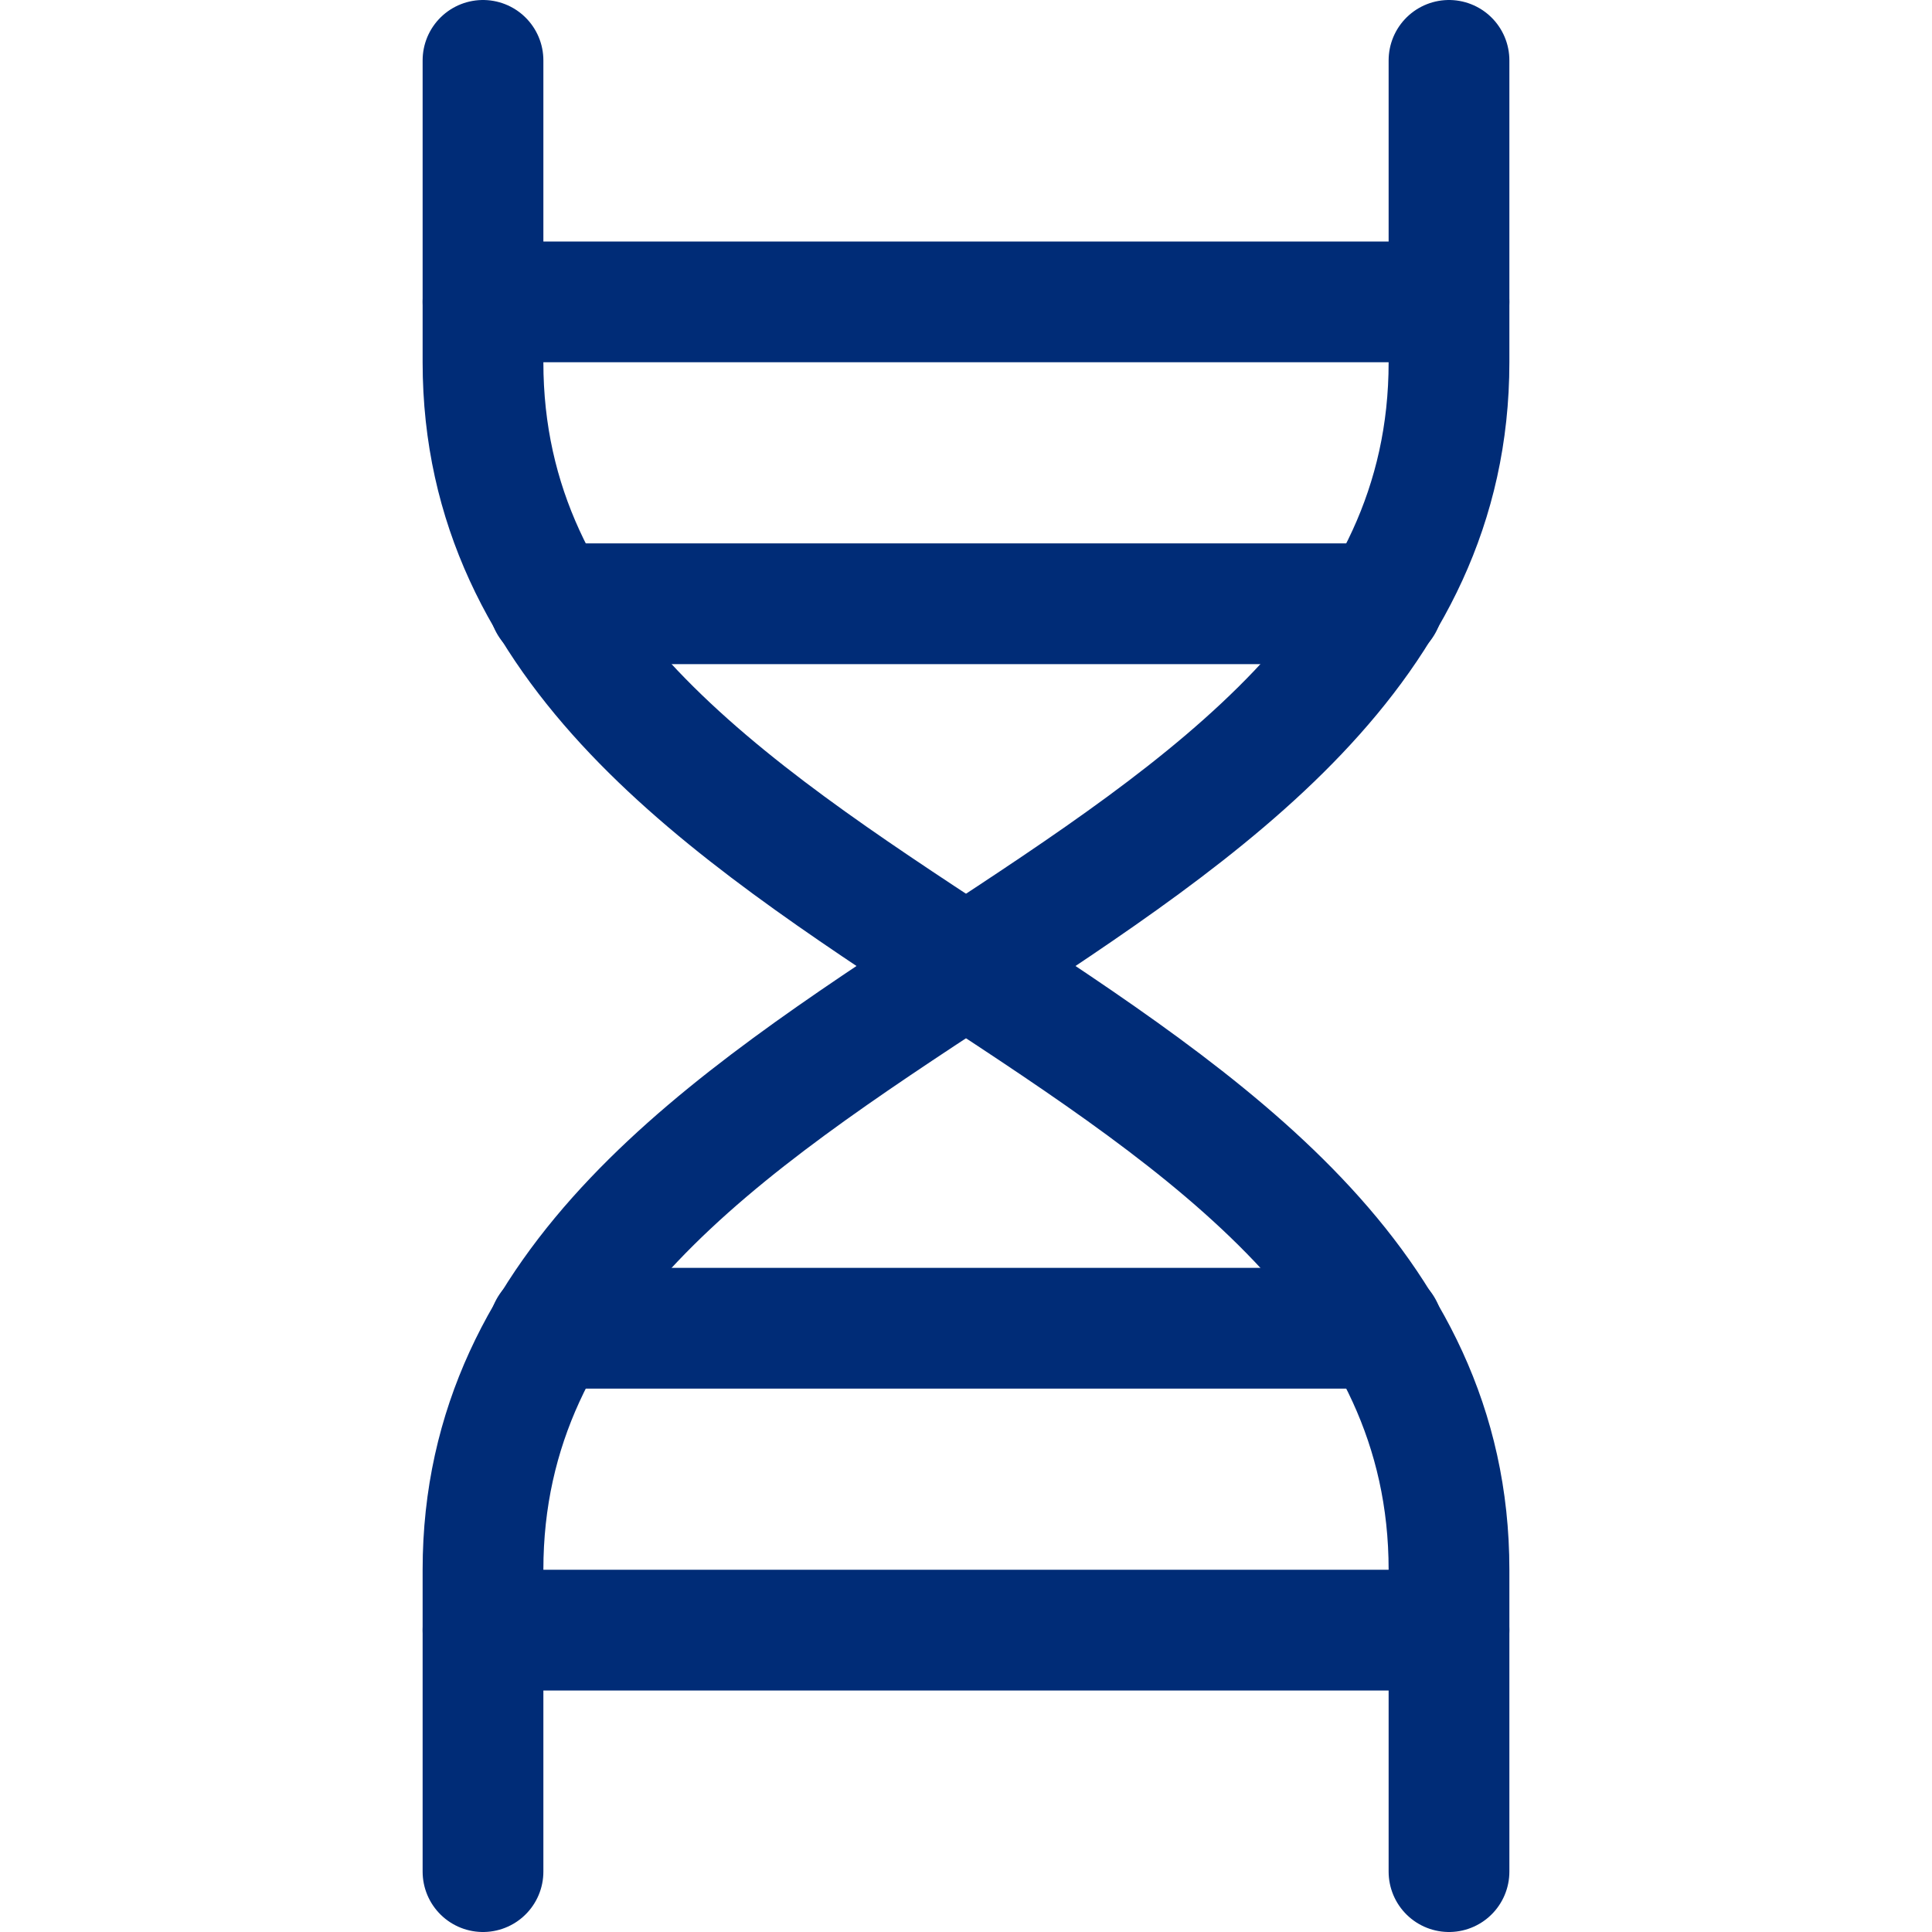 <?xml version="1.0" encoding="UTF-8"?><!-- Generator: Adobe Illustrator 25.1.0, SVG Export Plug-In . SVG Version: 6.00 Build 0)  --><svg xmlns="http://www.w3.org/2000/svg" xmlns:xlink="http://www.w3.org/1999/xlink" version="1.1" id="Layer_16643347a98b25" x="0px" y="0px" viewBox="0 0 32 32" style="enable-background:new 0 0 32 32;" xml:space="preserve" aria-hidden="true" width="32px" height="32px"><defs><linearGradient class="cerosgradient" data-cerosgradient="true" id="CerosGradient_id76eb8405e" gradientUnits="userSpaceOnUse" x1="50%" y1="100%" x2="50%" y2="0%"><stop offset="0%" stop-color="#d1d1d1"/><stop offset="100%" stop-color="#d1d1d1"/></linearGradient><linearGradient/></defs>
<style type="text/css">
	.st0-6643347a98b25{fill:none;stroke:#002C77;stroke-width:2;stroke-linecap:round;stroke-linejoin:round;stroke-miterlimit:10;}
</style>
<g>
	<line class="st0-6643347a98b25" x1="9.1" y1="10" x2="22.9" y2="10" style="stroke: #002c77;"/>
	<line class="st0-6643347a98b25" x1="8" y1="5" x2="24" y2="5" style="stroke: #002c77;"/>
	<line class="st0-6643347a98b25" x1="9.1" y1="22" x2="22.9" y2="22" style="stroke: #002c77;"/>
	<line class="st0-6643347a98b25" x1="8" y1="27" x2="24" y2="27" style="stroke: #002c77;"/>
	<path class="st0-6643347a98b25" d="M24,31v-5C24,16.5,8,15.5,8,6V1" style="stroke: #002c77;"/>
	<path class="st0-6643347a98b25" d="M8,31v-5c0-9.5,16-10.5,16-20V1" style="stroke: #002c77;"/>
</g>
</svg>